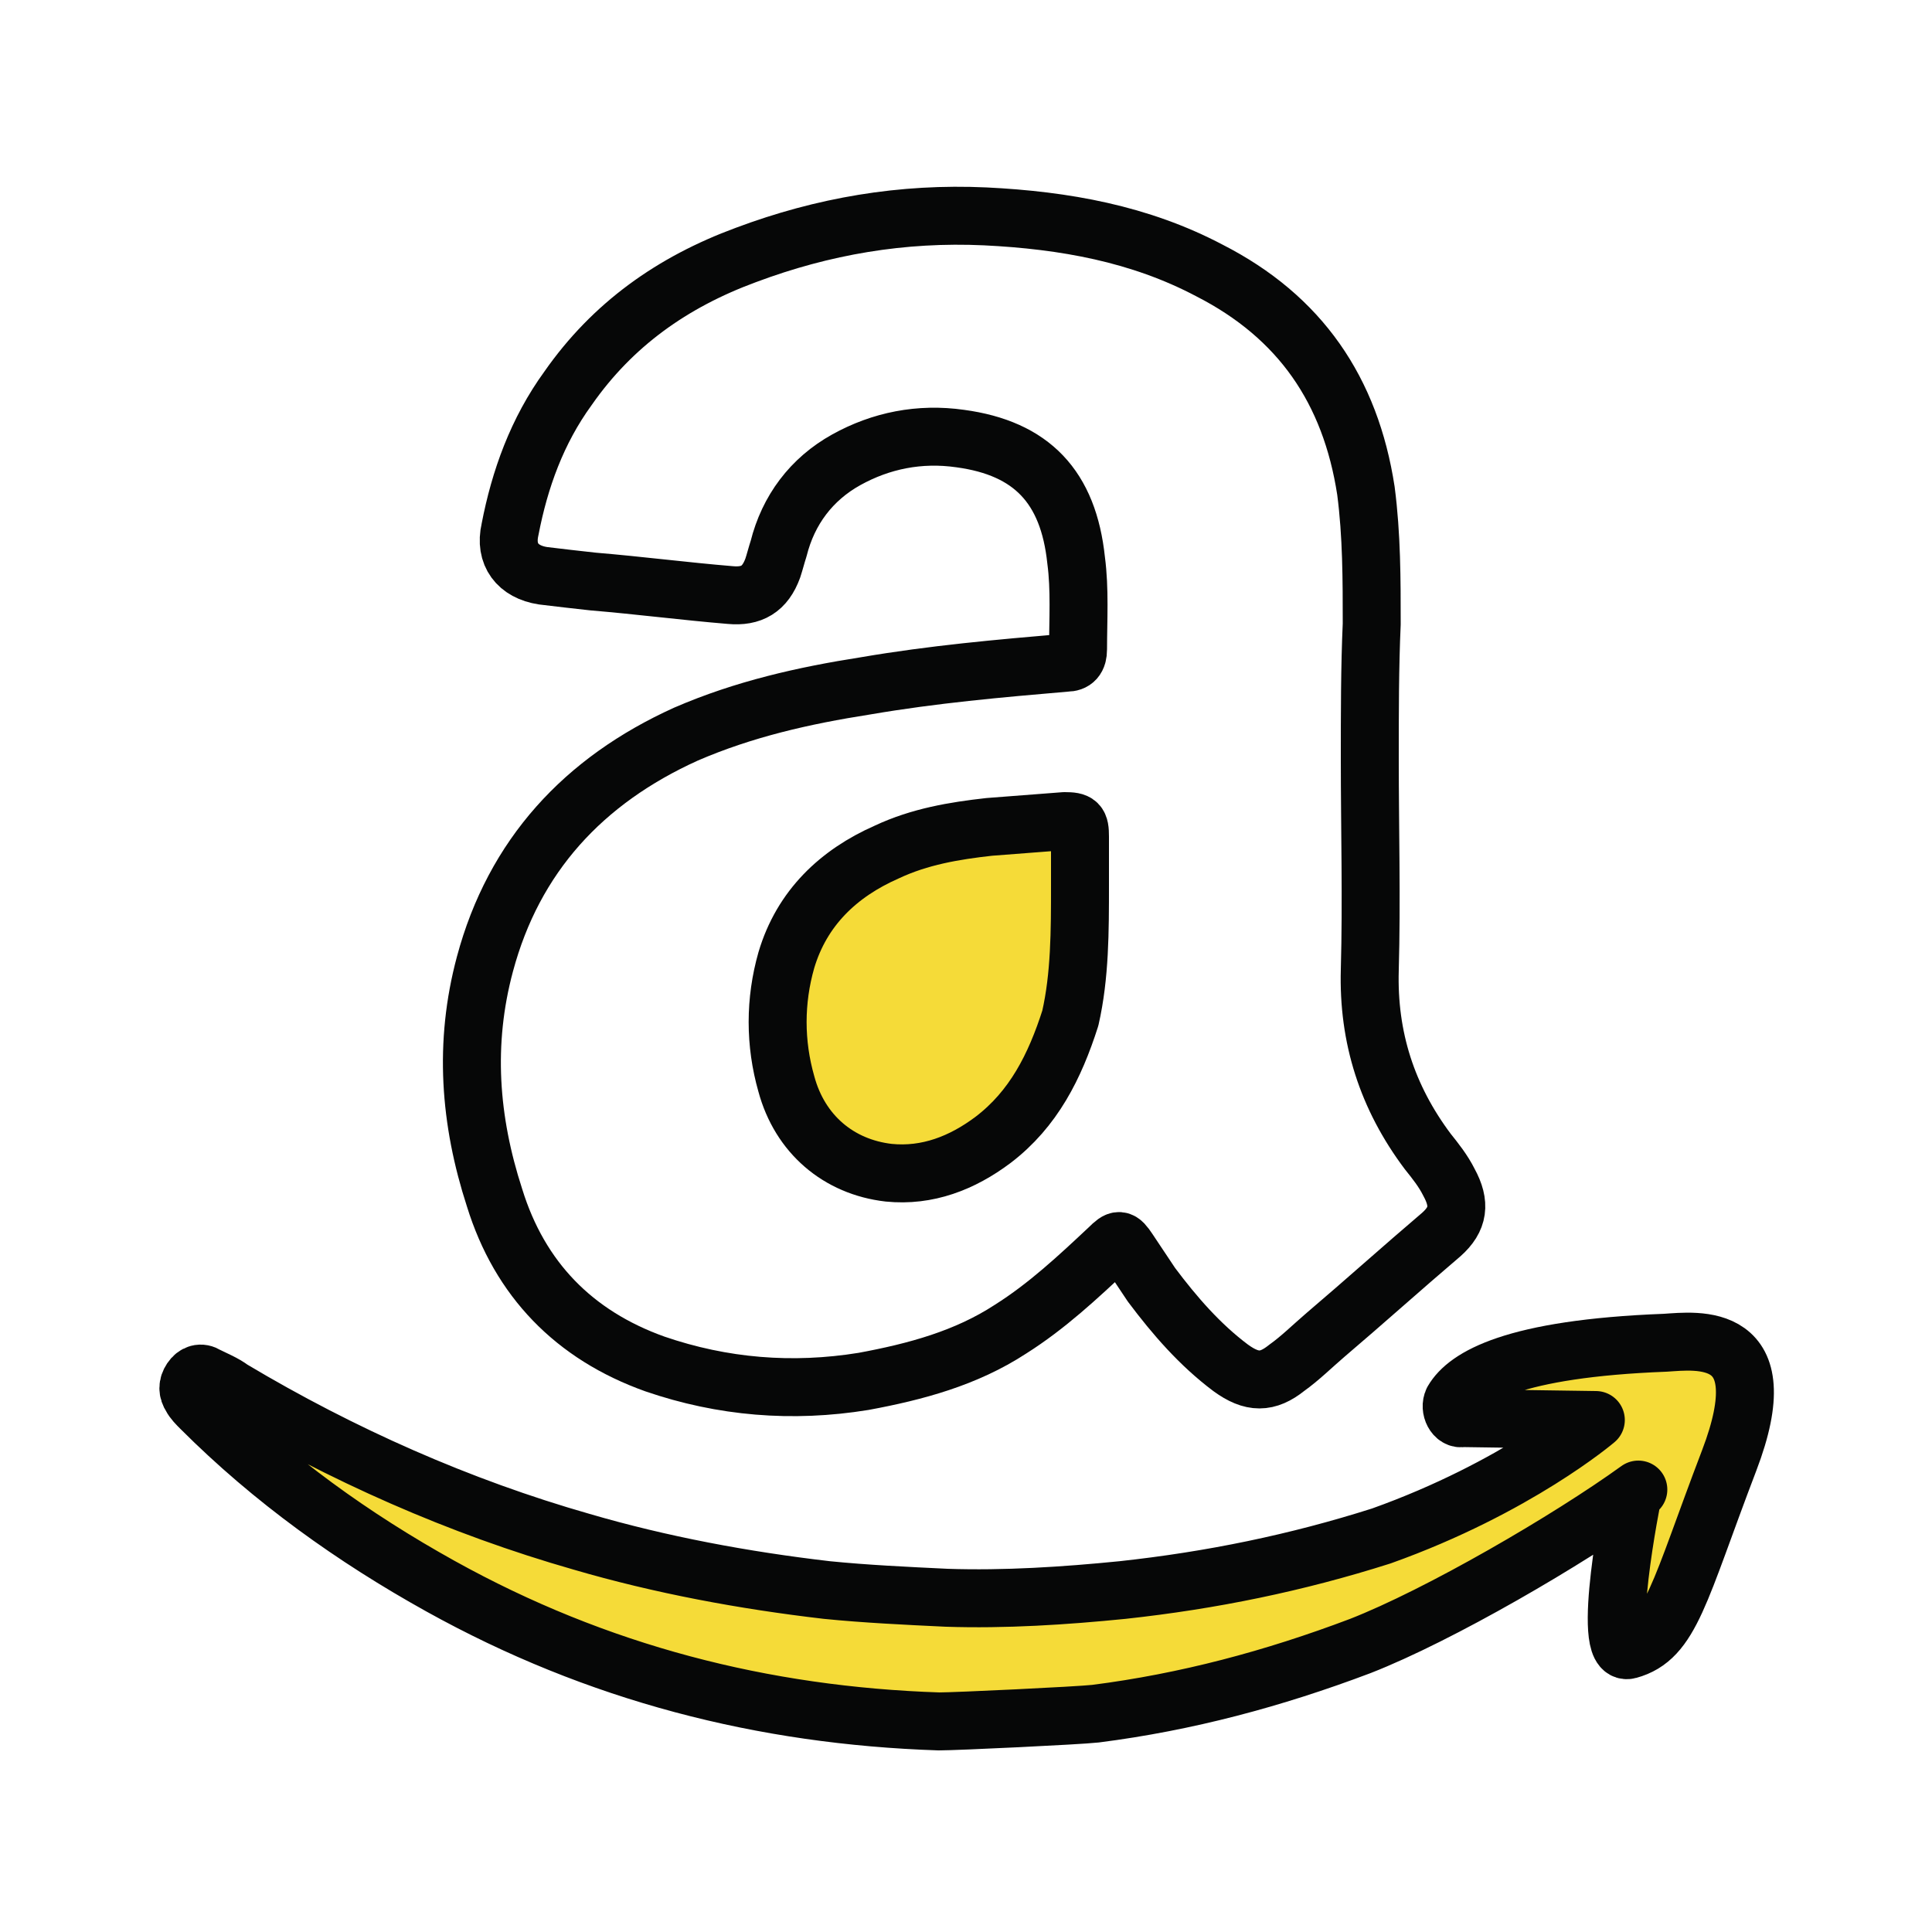 <svg xmlns="http://www.w3.org/2000/svg" xmlns:xlink="http://www.w3.org/1999/xlink" id="Layer_1" x="0px" y="0px" viewBox="0 0 100 100" style="enable-background:new 0 0 100 100;" xml:space="preserve"><style type="text/css">	.st0{fill:#F5DB38;stroke:#060707;stroke-width:3;stroke-linecap:round;stroke-linejoin:round;stroke-miterlimit:10;}	.st1{fill:none;stroke:#060707;stroke-width:3;stroke-linecap:round;stroke-linejoin:round;stroke-miterlimit:10;}</style><g>	<g>		<g>			<g>				<g>					<g>						<path class="st0" d="M84.5,77.4c0,0-1.7,8.4-0.2,8c2.2-0.6,2.6-3,5.2-9.8c2.6-6.8-1.7-6.2-3.3-6.1c-7.9,0.3-10.3,1.8-11,3       c-0.2,0.4,0.1,1,0.5,0.9l6.9,0.1c0,0-4.1,3.5-11.1,6c-4.4,1.4-8.8,2.3-13.4,2.8c-3,0.3-6.1,0.5-9.1,0.4       c-2.1-0.1-4.2-0.2-6.2-0.4c-4.3-0.5-8.6-1.3-12.7-2.5c-6.3-1.8-12.4-4.5-18.1-7.9c-0.4-0.3-0.9-0.5-1.3-0.7       c-0.3-0.2-0.6-0.1-0.8,0.2c-0.2,0.3-0.2,0.6,0,0.9c0.1,0.2,0.3,0.4,0.5,0.6c3.7,3.7,7.9,6.7,12.4,9.2c8.1,4.5,16.7,6.7,25.8,7       c0.9,0,7.2-0.3,8.1-0.4c4.7-0.6,9.2-1.8,13.7-3.5c4.1-1.6,10.8-5.5,14.4-8.1"></path>					</g>				</g>			</g>		</g>		<path class="st1" d="M70.9,39.3c0,3.6,0.1,7.3,0,10.9c-0.1,3.5,0.9,6.6,3,9.4c0.4,0.5,0.8,1,1.1,1.6c0.6,1.1,0.5,1.9-0.4,2.7   c-2,1.7-4,3.5-6,5.2c-0.7,0.6-1.3,1.2-2,1.7c-1,0.8-1.8,0.8-2.9,0c-1.6-1.2-2.9-2.7-4.1-4.3c-0.4-0.6-0.8-1.2-1.2-1.8   c-0.4-0.6-0.5-0.6-1-0.1c-1.6,1.5-3.2,3-5.1,4.2c-2.3,1.5-4.9,2.2-7.6,2.7c-3.7,0.6-7.3,0.3-10.8-0.9c-4.2-1.5-7-4.4-8.3-8.6   c-1.3-4-1.6-8-0.5-12.1c1.5-5.6,5.1-9.5,10.4-11.9c3-1.3,6.1-2,9.3-2.5c3.5-0.6,6.9-0.9,10.4-1.2c0.4,0,0.6-0.2,0.6-0.7   c0-1.5,0.1-3.1-0.1-4.6c-0.4-3.8-2.3-5.8-6-6.3c-2.1-0.3-4.1,0.1-5.9,1.1c-1.8,1-3,2.6-3.5,4.6c-0.1,0.3-0.2,0.7-0.3,1   c-0.4,1.1-1.1,1.5-2.2,1.4c-2.4-0.2-4.7-0.5-7.1-0.7c-0.9-0.1-1.8-0.2-2.6-0.3c-1.3-0.2-2-1.1-1.7-2.4c0.5-2.6,1.4-5.1,3-7.3   c2.3-3.3,5.4-5.5,9.2-6.9c4-1.5,8.1-2.2,12.4-2c4.1,0.2,8,0.9,11.6,2.8c4.7,2.4,7.3,6.2,8.1,11.4c0.3,2.3,0.3,4.6,0.3,6.9   C70.9,34.5,70.9,36.9,70.9,39.3z"></path>	</g>	<path class="st0" d="M55.9,45.8c0-0.6,0-1.1,0-1.7c0-0.3,0-0.5,0-0.8c0-0.7-0.1-0.8-0.8-0.8c-1.3,0.1-2.6,0.2-3.9,0.3  c-1.8,0.2-3.6,0.5-5.3,1.3c-2.5,1.1-4.4,2.9-5.2,5.6c-0.6,2.1-0.6,4.3,0,6.4c0.7,2.6,2.7,4.3,5.3,4.6c2,0.2,3.8-0.5,5.4-1.7  c2.1-1.6,3.2-3.8,4-6.3C55.9,50.5,55.9,48.2,55.9,45.8z"></path></g></svg>